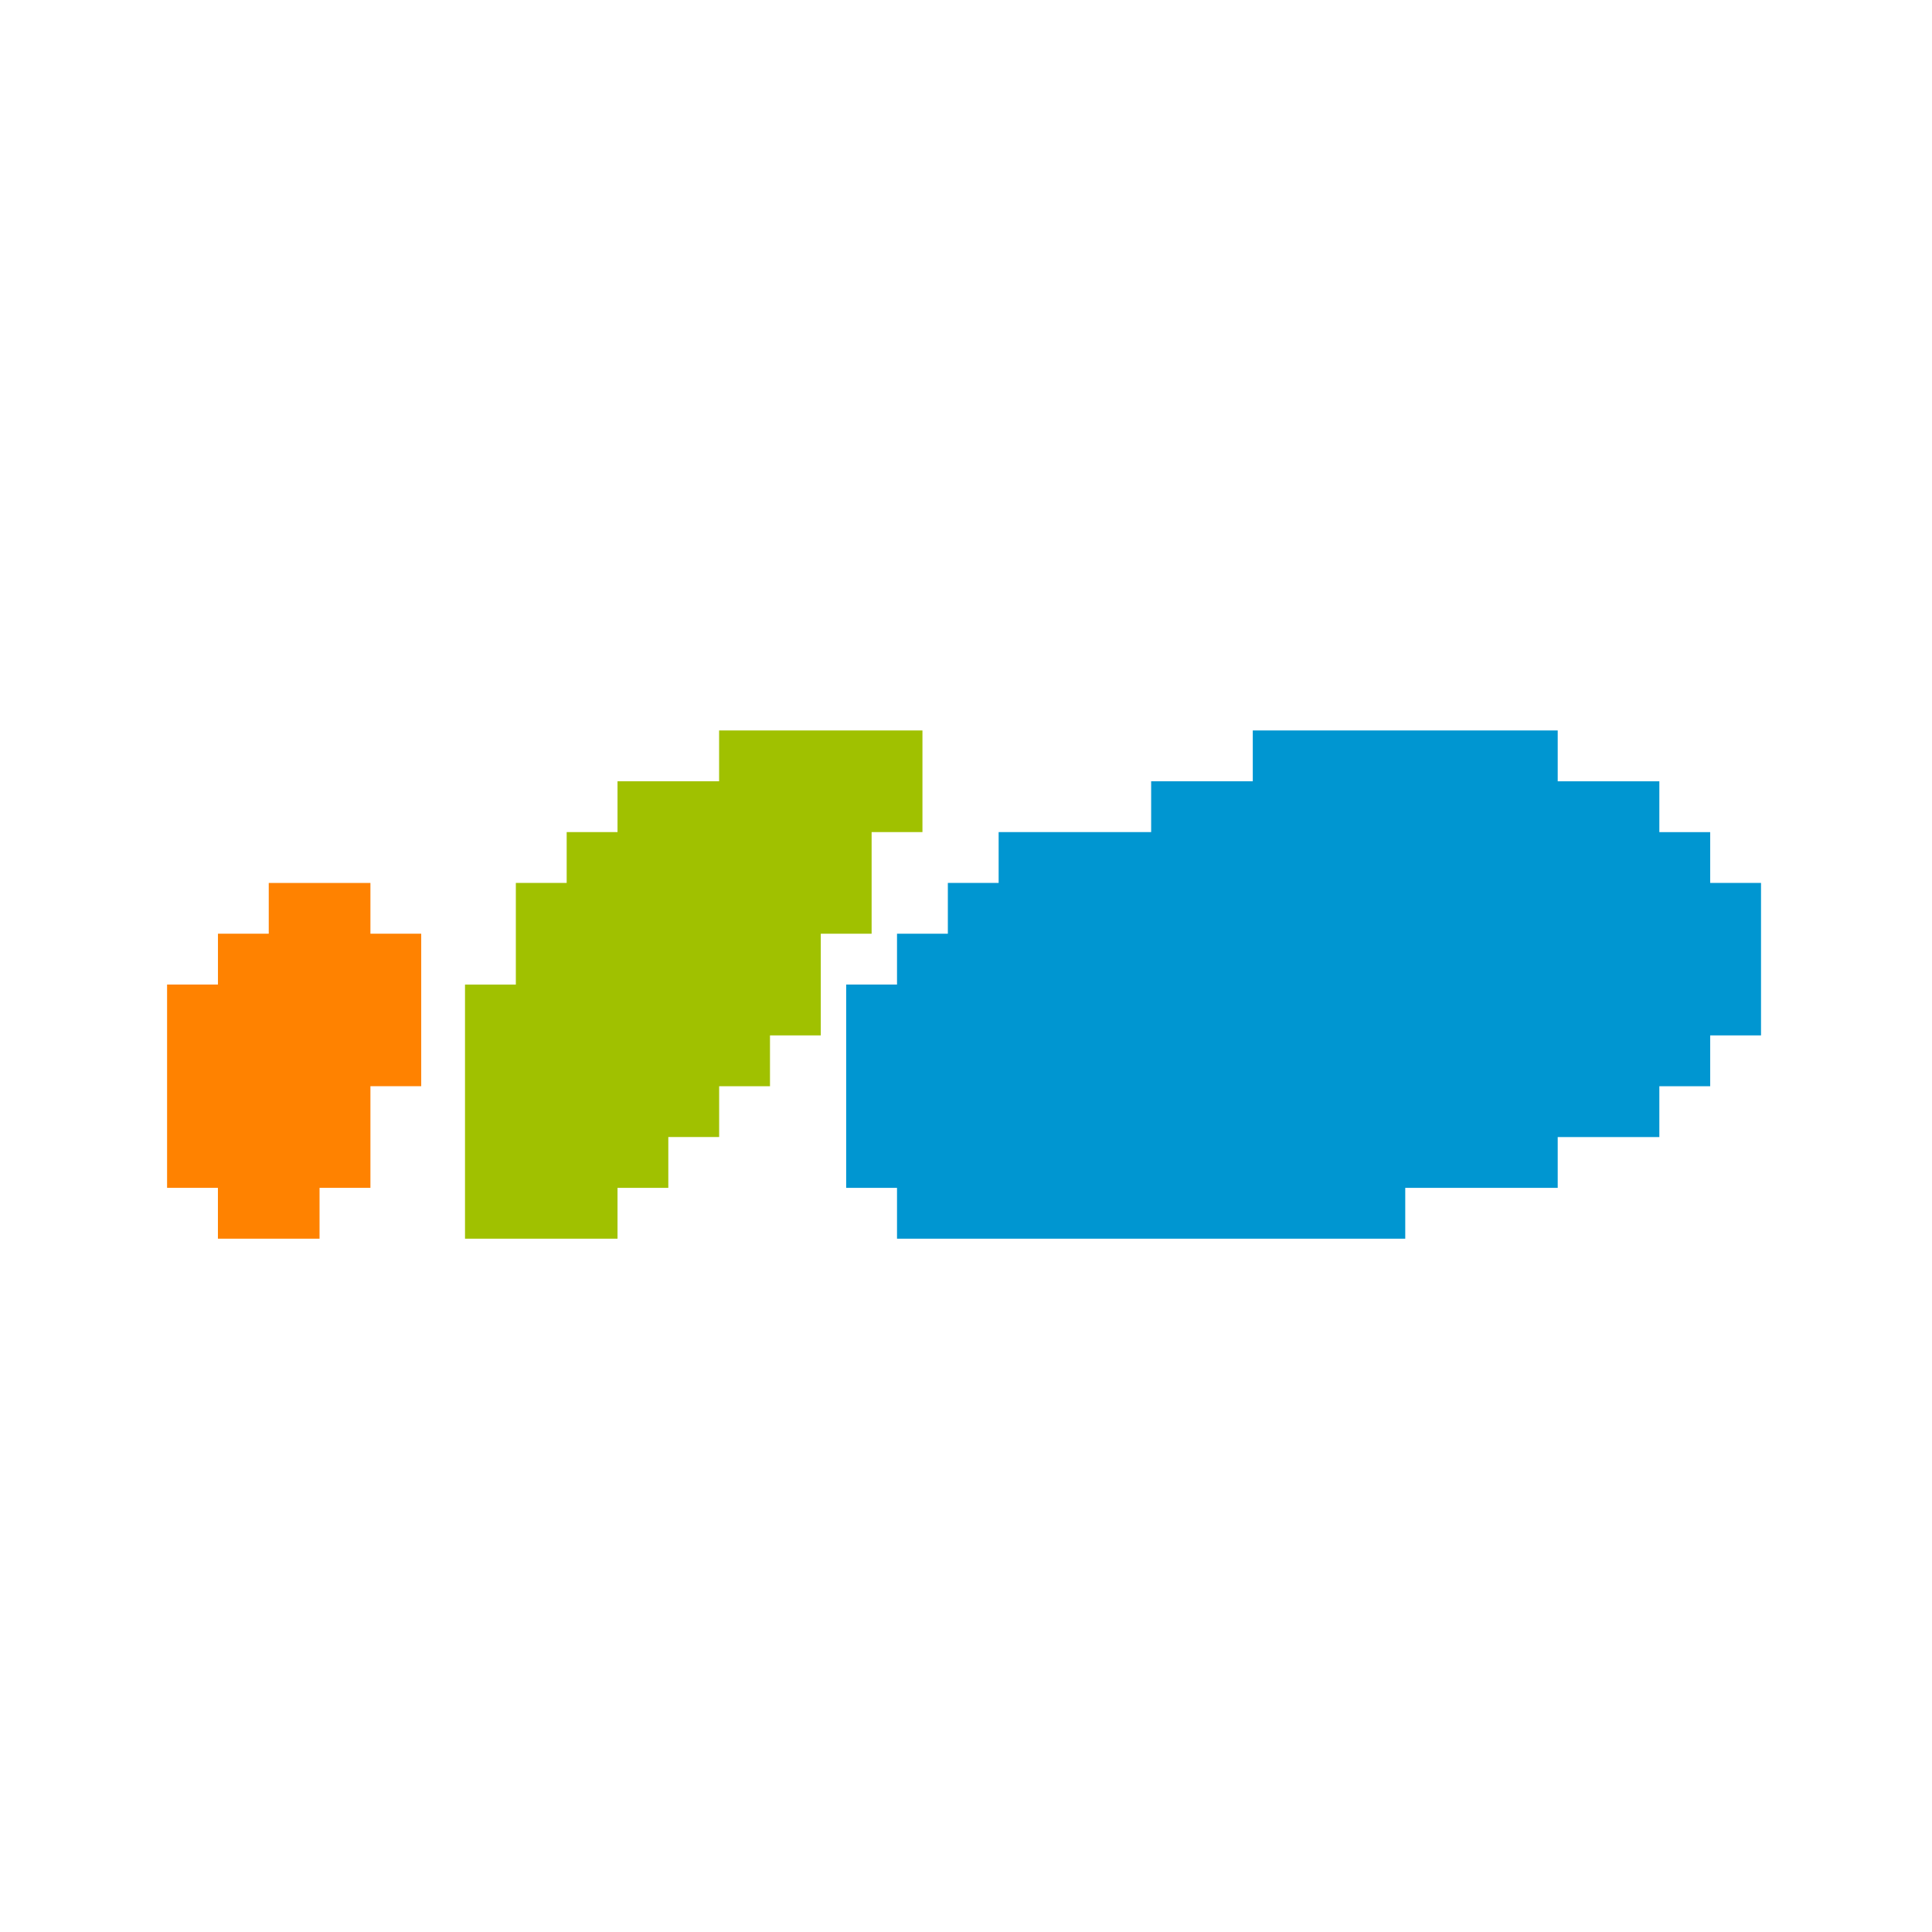 <svg width="48" height="48" viewBox="0 0 48 48" fill="none" xmlns="http://www.w3.org/2000/svg">
<g clip-path="url(#clip0_153_1305)">
<path d="M22.286 30.774V29.512H21.023V24.461H22.286V23.198H23.549V21.936H24.811V20.673H28.6V19.41H31.125L31.125 18.148H38.701V19.411H41.226V20.674H42.489V21.936H43.752V25.724H42.489V26.987H41.226V28.25H38.701V29.512H34.913V30.775H22.286V30.774Z" fill="#0096D1"/>
<path d="M11.553 30.774V24.462H12.816V21.936H14.079V20.673H15.342V19.41H17.866V18.148H22.918V20.673H21.655V23.198H20.392V25.724H19.13V26.987H17.867V28.249H16.604V29.512H15.342V30.775H11.553L11.553 30.774Z" fill="#A0C100"/>
<path d="M5.414 30.774V29.512H4.151V24.461H5.415V23.198H6.677V21.936H9.203V23.198H10.465V26.986H9.203V29.512H7.939V30.775H5.415L5.414 30.774Z" fill="#FF8200"/>
</g>
<defs>
<clipPath id="clip0_153_1305">
<rect width="40" height="12.903" fill="white" transform="translate(4 18)"/>
</clipPath>
</defs>
</svg>
